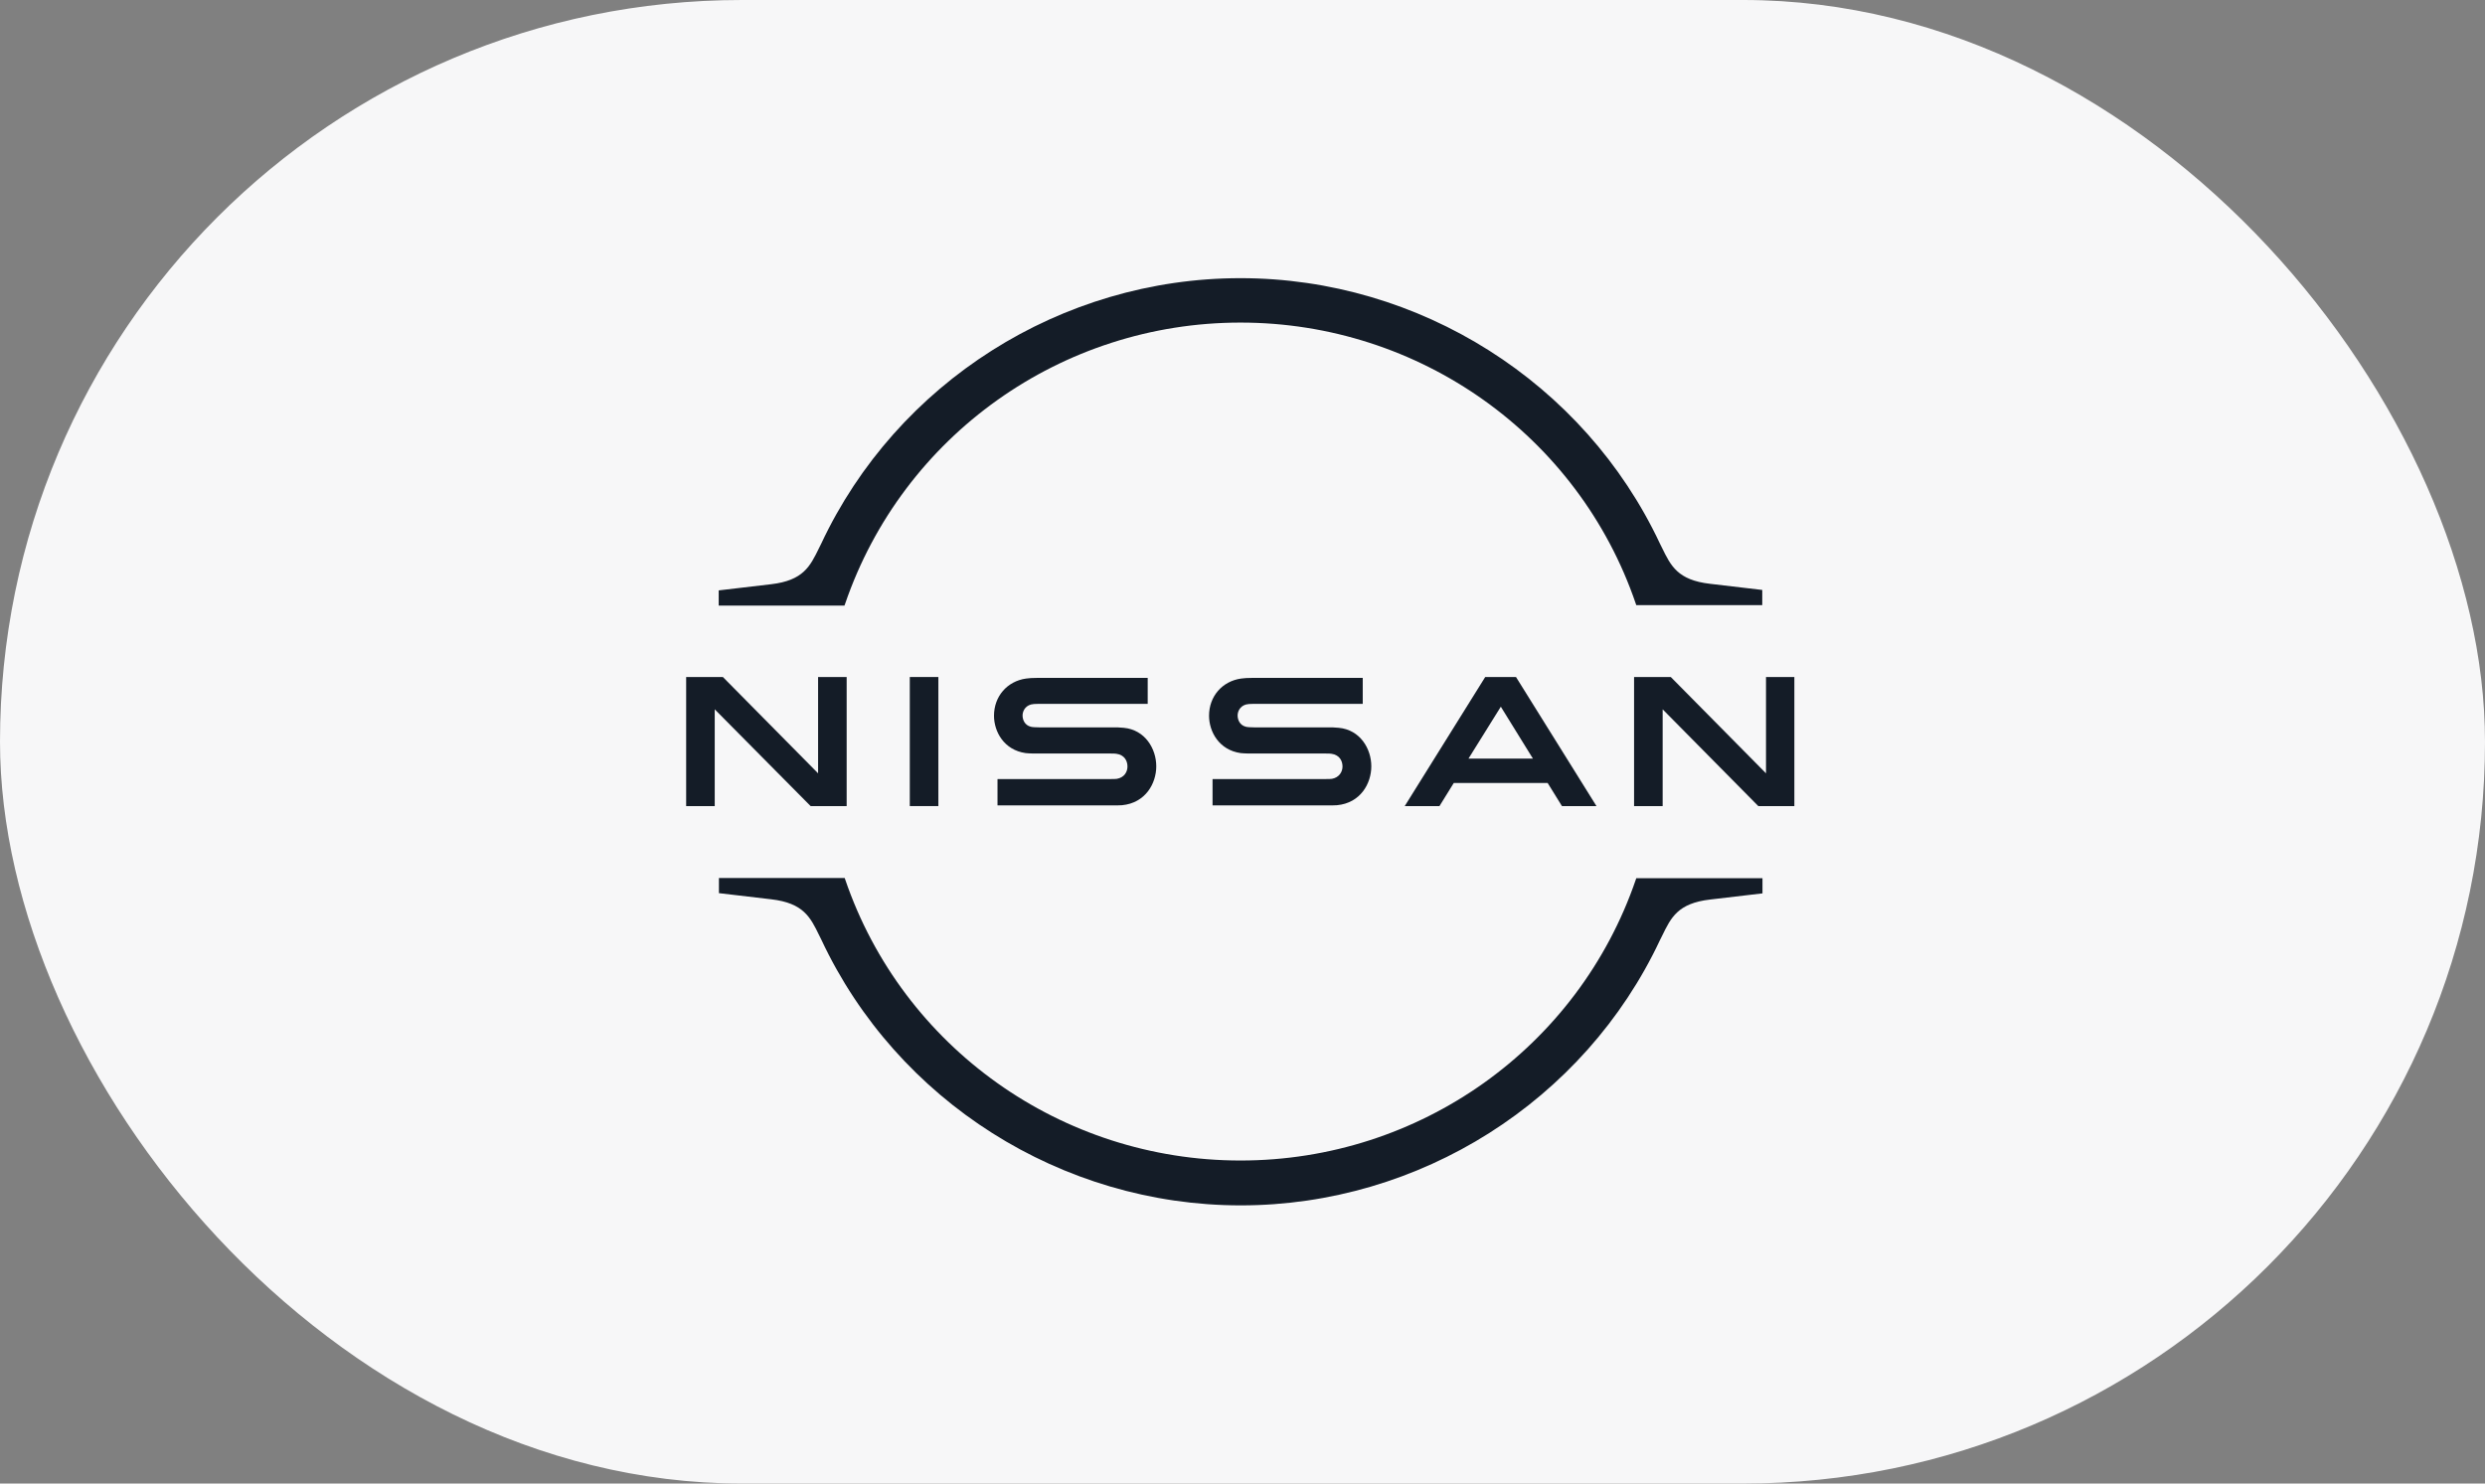 <?xml version="1.0" encoding="UTF-8"?> <svg xmlns="http://www.w3.org/2000/svg" width="134" height="80" viewBox="0 0 134 80" fill="none"><rect x="0" y="0" width="134" height="80" fill="#808080" stroke="none"/> <rect width="134" height="80" rx="40" fill="#F7F7F8"></rect> <g clip-path="url(#clip0_537_308)"> <path d="M71.824 41.998C71.776 42.01 71.587 42.01 71.504 42.01H65.385V43.432H71.61C71.658 43.432 72.025 43.432 72.096 43.421C73.365 43.302 73.946 42.247 73.946 41.322C73.946 40.373 73.341 39.354 72.191 39.247C71.966 39.223 71.776 39.223 71.693 39.223H67.626C67.449 39.223 67.247 39.212 67.176 39.188C66.856 39.105 66.737 38.82 66.737 38.583C66.737 38.37 66.856 38.085 67.188 37.99C67.283 37.967 67.389 37.955 67.615 37.955H73.484V36.556H67.52C67.271 36.556 67.081 36.568 66.927 36.591C65.907 36.733 65.196 37.552 65.196 38.595C65.196 39.449 65.729 40.445 66.903 40.611C67.117 40.634 67.413 40.634 67.543 40.634H71.504C71.575 40.634 71.753 40.634 71.788 40.646C72.239 40.706 72.393 41.038 72.393 41.334C72.393 41.618 72.215 41.927 71.824 41.998Z" fill="#141C27"></path> <path d="M60.227 41.998C60.18 42.01 59.99 42.01 59.919 42.01H53.789V43.432H60.014C60.062 43.432 60.429 43.432 60.5 43.421C61.769 43.302 62.35 42.247 62.35 41.322C62.35 40.373 61.745 39.354 60.595 39.247C60.37 39.223 60.18 39.223 60.097 39.223H56.03C55.852 39.223 55.651 39.212 55.58 39.188C55.26 39.105 55.141 38.82 55.141 38.583C55.141 38.37 55.26 38.085 55.592 37.99C55.686 37.967 55.793 37.955 56.018 37.955H61.888V36.556H55.923C55.675 36.556 55.485 36.568 55.331 36.591C54.311 36.733 53.6 37.552 53.6 38.595C53.6 39.449 54.133 40.445 55.307 40.611C55.52 40.634 55.817 40.634 55.947 40.634H59.907C59.978 40.634 60.156 40.634 60.192 40.646C60.642 40.706 60.797 41.038 60.797 41.334C60.797 41.618 60.631 41.927 60.227 41.998Z" fill="#141C27"></path> <path d="M50.6 36.508H49.059V43.468H50.6V36.508Z" fill="#141C27"></path> <path d="M45.655 43.468V36.508H44.114V41.701L38.98 36.508H37V43.468H38.541V38.251L43.711 43.468H45.655Z" fill="#141C27"></path> <path d="M95.229 36.508V41.701L90.095 36.508H88.115V43.468H89.656V38.251L94.814 43.468H96.758V36.508H95.229Z" fill="#141C27"></path> <path d="M80.088 36.508L75.748 43.468H77.621L78.392 42.223H83.455L84.226 43.468H86.087L81.748 36.508H80.088ZM82.66 40.907H79.186L80.93 38.109L82.66 40.907Z" fill="#141C27"></path> <path d="M45.572 32.56C48.679 23.489 57.24 17.395 66.891 17.395C76.542 17.395 85.115 23.489 88.209 32.56L88.233 32.631H95.027V31.813L92.205 31.481C90.462 31.279 90.095 30.509 89.62 29.536L89.502 29.299C85.423 20.62 76.542 15 66.891 15C57.228 15 48.359 20.62 44.28 29.323L44.162 29.56C43.687 30.532 43.32 31.303 41.577 31.505L38.755 31.837V32.655H45.537L45.572 32.56Z" fill="#141C27"></path> <path d="M88.234 47.357L88.21 47.428C85.103 56.499 76.543 62.581 66.891 62.581C57.24 62.581 48.667 56.487 45.573 47.416L45.549 47.345H38.767V48.163L41.589 48.495C43.332 48.697 43.7 49.468 44.174 50.44L44.292 50.677C48.371 59.38 57.252 65 66.903 65C76.555 65 85.435 59.38 89.514 50.689L89.633 50.452C90.107 49.48 90.474 48.709 92.217 48.507L95.039 48.175V47.357H88.234Z" fill="#141C27"></path> </g> <defs> <clipPath id="clip0_537_308"> <rect width="59.758" height="50" fill="white" transform="translate(37 15)"></rect> </clipPath> </defs> </svg> 